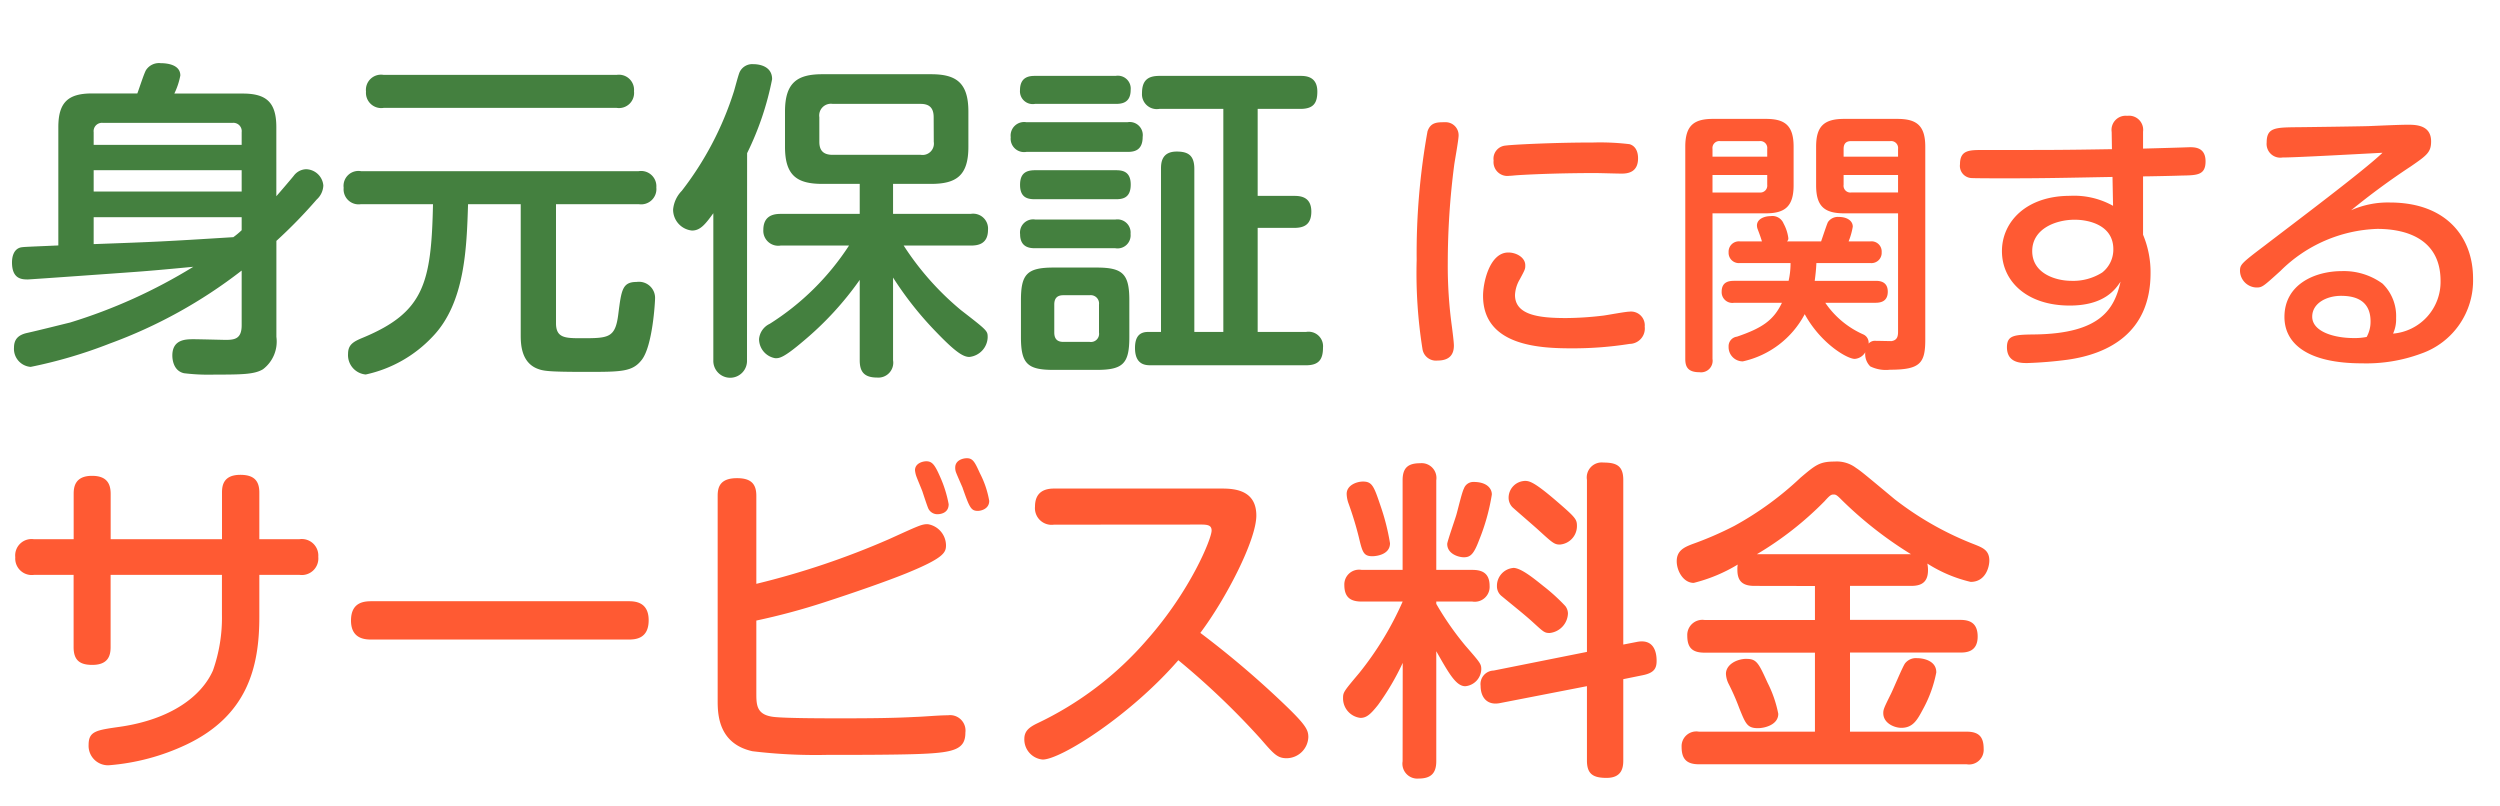 <svg xmlns="http://www.w3.org/2000/svg" xmlns:xlink="http://www.w3.org/1999/xlink" width="180" height="58" viewBox="0 0 180 58">
  <defs>
    <clipPath id="clip-path">
      <rect id="長方形_625" data-name="長方形 625" width="180" height="58" transform="translate(70 12)" fill="#fff"/>
    </clipPath>
  </defs>
  <g id="mv-menu02-text" transform="translate(-70 -12)" clip-path="url(#clip-path)">
    <path id="パス_605" data-name="パス 605" d="M104.04-16.2c-.56,0-1.04,0-1.26.66A49.447,49.447,0,0,0,102-6.28a34.794,34.794,0,0,0,.42,6.42.982.982,0,0,0,1.08.82c.96,0,1.18-.54,1.18-1.08,0-.26-.1-1.02-.14-1.34a32.018,32.018,0,0,1-.3-4.62,54.808,54.808,0,0,1,.46-7.02c.04-.32.32-1.82.32-2.16A.934.934,0,0,0,104.04-16.2Zm13.9,2.6c0-.66-.32-.94-.62-1.02a17.729,17.729,0,0,0-2.58-.12c-2.96,0-5.94.16-6.32.22a.947.947,0,0,0-.88,1.08.994.994,0,0,0,1.12,1.1c.1,0,.3-.02.52-.04,1.52-.1,3.74-.16,5.68-.16.28,0,1.6.04,1.9.04C117.22-12.5,117.94-12.6,117.94-13.6Zm.48,12.12a.992.992,0,0,0-1.12-1.08c-.26,0-1.54.24-1.84.28a23.416,23.416,0,0,1-2.7.18c-1.92,0-3.68-.2-3.68-1.66a2.412,2.412,0,0,1,.34-1.12c.4-.74.4-.76.4-1.02,0-.56-.64-.92-1.22-.92-1.34,0-1.82,2.14-1.82,3.12,0,3.68,4.26,3.78,6.44,3.78a25.993,25.993,0,0,0,4.12-.32A1.107,1.107,0,0,0,118.42-1.48Zm18.24.36c0,.3-.04.62-.48.68-.16,0-.94-.02-1.12-.02a.6.6,0,0,0-.52.2.652.652,0,0,0-.38-.66,6.489,6.489,0,0,1-2.74-2.28h3.6c.34,0,.9-.06.9-.8,0-.78-.66-.78-.9-.78h-4.36c.06-.46.1-.82.12-1.28h3.88a.738.738,0,0,0,.82-.78.733.733,0,0,0-.82-.78H133.1a5.008,5.008,0,0,0,.3-1.06c0-.44-.44-.7-1-.7a.865.865,0,0,0-.78.36c-.06.08-.36,1-.5,1.4h-2.46a.273.273,0,0,0,.1-.24,3,3,0,0,0-.34-1.04.867.867,0,0,0-.92-.54c-.46,0-1,.2-1,.68a.785.785,0,0,0,.06.28c.18.48.2.54.3.86h-1.58a.743.743,0,0,0-.82.78.74.74,0,0,0,.82.78h3.64a5.836,5.836,0,0,1-.14,1.28h-3.92c-.36,0-.9.06-.9.78a.772.772,0,0,0,.9.8h3.44c-.6,1.26-1.42,1.82-3.24,2.44a.69.69,0,0,0-.6.72,1.024,1.024,0,0,0,1.02,1.06,6.662,6.662,0,0,0,4.46-3.4C131.1-.26,133,.84,133.54.84a.951.951,0,0,0,.76-.48,1.245,1.245,0,0,0,.36,1.02,2.56,2.56,0,0,0,1.42.24c2.16,0,2.54-.46,2.54-2.16v-13.9c0-1.56-.66-2-2.02-2h-3.82c-1.44,0-2.02.52-2.02,2v2.78c0,1.5.58,2.02,2.02,2.02h3.88Zm-3.92-12.6v-.56c0-.36.16-.56.54-.56h2.82a.5.5,0,0,1,.56.56v.56Zm.54,2.58a.49.49,0,0,1-.54-.56v-.7h3.92v1.26Zm-9.98,1.5h3.84c1.36,0,2-.48,2-2.02v-2.78c0-1.56-.66-2-2-2h-3.8c-1.36,0-2,.46-2,2V.84c0,.54.16.96,1.02.96a.835.835,0,0,0,.94-.96Zm0-4.08v-.56a.5.5,0,0,1,.56-.56h2.82a.5.5,0,0,1,.56.56v.56Zm0,1.32h3.94v.7a.5.5,0,0,1-.56.56H123.3Zm31,.1c.4,0,2.34-.04,2.78-.06,1.1-.02,1.72-.02,1.72-1.02,0-.98-.72-1.02-1.12-1.02-.06,0-.4.02-3.38.1v-1.22a1.015,1.015,0,0,0-1.14-1.14,1.017,1.017,0,0,0-1.12,1.16l.02,1.24c-3.6.06-4.16.06-9.3.06-.96,0-1.64,0-1.64,1.02a.877.877,0,0,0,.82,1c.28.02,2.14.02,2.52.02,2.7,0,4.36-.04,7.64-.1l.04,2.08a5.729,5.729,0,0,0-3.1-.72c-3.16,0-4.9,1.88-4.9,3.98,0,2.16,1.78,3.92,4.88,3.92,2.5,0,3.3-1.18,3.66-1.72-.44,1.92-1.38,3.74-6.18,3.8-1.44.02-2,.04-2,.92,0,1.14,1.02,1.14,1.46,1.14a28.8,28.8,0,0,0,2.9-.24c2.98-.42,5.98-1.96,5.98-6.24a7.015,7.015,0,0,0-.54-2.76Zm-5.16,7.52c-1.12,0-2.82-.52-2.82-2.14,0-1.6,1.68-2.26,3.06-2.26,1,0,2.78.38,2.78,2.12a2.1,2.1,0,0,1-.8,1.68A3.9,3.9,0,0,1,149.14-4.78Zm20.14-5.08a51.777,51.777,0,0,1,4.3-3.16c1.16-.8,1.46-1.02,1.46-1.8,0-1.16-1.06-1.2-1.66-1.2-.58,0-1.88.06-2.84.1-.58.02-4.86.08-5.24.08-1.5.02-2.1.04-2.1,1.1a.987.987,0,0,0,1.14,1.08c1.02,0,5.98-.28,7.2-.34-1.3,1.26-6.42,5.1-8.48,6.68-1.72,1.3-1.78,1.38-1.78,1.84a1.223,1.223,0,0,0,1.18,1.18c.42,0,.48-.06,1.74-1.2a10.363,10.363,0,0,1,6.96-3.02c2.3,0,4.56.86,4.56,3.74a3.736,3.736,0,0,1-3.42,3.8,2.472,2.472,0,0,0,.22-1.12,3.256,3.256,0,0,0-.98-2.48,4.728,4.728,0,0,0-2.92-.9c-1.96,0-4.14.96-4.14,3.3,0,1.92,1.66,3.34,5.58,3.34a11.351,11.351,0,0,0,4.26-.7,5.566,5.566,0,0,0,3.74-5.42c0-2.86-1.82-5.46-6-5.46A6.478,6.478,0,0,0,169.28-9.86ZM170.4-.74a4.454,4.454,0,0,1-.94.08c-1.4,0-2.98-.46-2.98-1.54,0-.96,1.02-1.5,2.08-1.5.92,0,2.12.26,2.12,1.84A2.254,2.254,0,0,1,170.4-.74ZM15.984,13.824H7.968V10.56c0-.744-.288-1.3-1.344-1.3-1.248,0-1.32.84-1.32,1.3v3.264H2.448A1.18,1.18,0,0,0,1.1,15.12a1.189,1.189,0,0,0,1.344,1.272H5.3V21.6c0,.984.5,1.272,1.344,1.272,1.128,0,1.32-.648,1.32-1.272V16.392h8.016v2.9a11.4,11.4,0,0,1-.648,3.984c-.816,1.848-3.024,3.528-6.72,4.056-1.68.24-2.232.312-2.232,1.3A1.4,1.4,0,0,0,7.824,30.1a15.965,15.965,0,0,0,5.592-1.488c4.392-2.088,5.256-5.568,5.256-9.192V16.392h2.9a1.192,1.192,0,0,0,1.344-1.3,1.189,1.189,0,0,0-1.344-1.272h-2.9v-3.36c0-.888-.432-1.272-1.368-1.272-1.2,0-1.32.744-1.32,1.272Zm29.232,7.224c.5,0,1.488-.024,1.488-1.392s-1.056-1.368-1.488-1.368H26.784c-.552,0-1.512.048-1.512,1.392,0,1.368,1.08,1.368,1.512,1.368Zm9.24-1.368a47.847,47.847,0,0,0,4.848-1.3c2.16-.7,4.56-1.536,5.976-2.112,2.688-1.1,2.832-1.488,2.832-2.016a1.557,1.557,0,0,0-1.32-1.512c-.432,0-.624.1-2.784,1.08a57.891,57.891,0,0,1-9.552,3.216V10.7c0-.84-.36-1.272-1.392-1.272-1.224,0-1.392.648-1.392,1.272V25.512c0,1.08.144,3.048,2.5,3.576a37.874,37.874,0,0,0,5.352.264c1.848,0,5.136,0,6.816-.072,2.424-.1,3.168-.36,3.168-1.536A1.11,1.11,0,0,0,68.256,26.5c-.672,0-1.7.1-2.376.12-1.368.072-2.88.1-5.232.1-1.152,0-4.008,0-4.92-.1-1.272-.144-1.272-.864-1.272-1.752Zm11.952-9.312c.048.144.336,1.032.432,1.248a.723.723,0,0,0,.648.408c.072,0,.816,0,.816-.72a8.649,8.649,0,0,0-.624-1.992c-.36-.816-.552-1.1-.984-1.1-.264,0-.816.144-.816.648a1.914,1.914,0,0,0,.072.36C66,9.384,66.336,10.176,66.408,10.368Zm2.9-.24c.5,1.416.6,1.656,1.1,1.656.192,0,.816-.12.816-.72a6.81,6.81,0,0,0-.672-1.992c-.36-.792-.5-1.08-.936-1.08-.288,0-.84.144-.84.672a.914.914,0,0,0,.072.384C68.9,9.192,69.24,9.96,69.312,10.128Zm17.16,2.64c.48,0,.768.048.768.432,0,.576-1.512,4.32-4.656,7.872A24.04,24.04,0,0,1,74.64,27.1c-.528.264-.888.528-.888,1.1a1.455,1.455,0,0,0,1.32,1.488c1.3,0,6.312-3.168,9.768-7.152A55.38,55.38,0,0,1,90.768,28.2c.936,1.08,1.2,1.392,1.872,1.392A1.579,1.579,0,0,0,94.2,28.08c0-.5-.144-.84-1.584-2.232a67.358,67.358,0,0,0-6.192-5.28c1.824-2.424,4.032-6.672,4.032-8.448,0-1.752-1.416-1.944-2.448-1.944H75.888c-.672,0-1.368.24-1.368,1.3a1.2,1.2,0,0,0,1.368,1.3Zm30.408,8.64V9.552c0-.984-.456-1.248-1.416-1.248a1.079,1.079,0,0,0-1.2,1.248V21.936l-6.72,1.344a.973.973,0,0,0-.936,1.1c0,.84.48,1.416,1.368,1.248l6.288-1.224V29.76c0,.984.456,1.248,1.416,1.248,1.1,0,1.2-.744,1.2-1.248V23.9l1.416-.288c.816-.168.984-.5.984-1.032,0-.408-.072-1.608-1.392-1.368Zm-15.888,8.4a1.073,1.073,0,0,0,1.152,1.248c.888,0,1.272-.384,1.272-1.248v-7.92c.888,1.56,1.416,2.52,2.088,2.52a1.265,1.265,0,0,0,1.152-1.2c0-.408-.048-.456-1.152-1.728a21.386,21.386,0,0,1-2.088-3v-.168h2.592a1.072,1.072,0,0,0,1.248-1.128c0-.984-.624-1.152-1.248-1.152h-2.592V9.576a1.066,1.066,0,0,0-1.152-1.224c-.864,0-1.272.312-1.272,1.224v6.456H98.04a1.063,1.063,0,0,0-1.248,1.08c0,.888.432,1.2,1.248,1.2h2.952a22.945,22.945,0,0,1-3.12,5.136C96.744,24.792,96.7,24.84,96.7,25.272a1.413,1.413,0,0,0,1.248,1.416c.432,0,.72-.24,1.272-.936a18.273,18.273,0,0,0,1.776-3.024ZM98.136,9.672c-.456,0-1.176.264-1.176.888a2.188,2.188,0,0,0,.12.648,24.451,24.451,0,0,1,.744,2.424c.264,1.1.336,1.416.984,1.416.264,0,1.272-.1,1.272-.936a16.048,16.048,0,0,0-.672-2.664C98.928,10.032,98.808,9.672,98.136,9.672ZM106.1,9.7a.721.721,0,0,0-.7.48c-.144.264-.456,1.608-.552,1.92-.1.336-.648,1.9-.648,2.064,0,.72.816.96,1.2.96.48,0,.72-.24,1.1-1.248a14.947,14.947,0,0,0,.912-3.264C107.424,10.248,107.136,9.7,106.1,9.7Zm3.672-.072a1.211,1.211,0,0,0-1.152,1.2.978.978,0,0,0,.36.768c.24.216,1.464,1.272,1.728,1.512,1.08.984,1.2,1.1,1.608,1.1a1.334,1.334,0,0,0,1.224-1.32c0-.48-.072-.6-1.344-1.7C110.448,9.672,110.112,9.624,109.776,9.624Zm-.816,6.264a1.289,1.289,0,0,0-1.176,1.3.9.9,0,0,0,.36.744c.6.5,1.608,1.3,2.184,1.824.792.72.864.816,1.248.816a1.47,1.47,0,0,0,1.32-1.392.89.89,0,0,0-.192-.552,13.513,13.513,0,0,0-1.584-1.44C110.448,16.656,109.512,15.888,108.96,15.888Zm21.72,1.3v2.448h-7.944a1.088,1.088,0,0,0-1.248,1.128c0,.864.36,1.224,1.248,1.224h7.944v5.688h-8.352a1.061,1.061,0,0,0-1.248,1.1c0,.864.36,1.248,1.248,1.248H141.6a1.052,1.052,0,0,0,1.224-1.1c0-.816-.288-1.248-1.224-1.248h-8.4V21.984h7.944c.432,0,1.248-.048,1.248-1.152,0-.984-.576-1.2-1.248-1.2H133.2V17.184h4.392c.6,0,1.224-.144,1.224-1.128a2.278,2.278,0,0,0-.048-.48,10.038,10.038,0,0,0,3.12,1.32c1.08,0,1.344-1.08,1.344-1.536,0-.72-.456-.912-.984-1.128a22.747,22.747,0,0,1-5.832-3.288c-2.28-1.9-2.424-2.016-2.784-2.256a2.292,2.292,0,0,0-1.536-.456c-1.08,0-1.368.24-2.448,1.152a23.125,23.125,0,0,1-4.776,3.48,24.4,24.4,0,0,1-3.048,1.32c-.552.216-1.1.456-1.1,1.224,0,.7.48,1.56,1.224,1.56a11.45,11.45,0,0,0,3.168-1.32,1.821,1.821,0,0,0-.024.384c0,.84.408,1.152,1.224,1.152ZM126.5,14.9a23.875,23.875,0,0,0,4.872-3.816c.408-.456.48-.48.672-.48.168,0,.288.12.6.432a27.938,27.938,0,0,0,4.944,3.864Zm-.744,7.536c-.7,0-1.488.408-1.488,1.08a1.779,1.779,0,0,0,.192.72,16.366,16.366,0,0,1,.768,1.752c.456,1.128.576,1.44,1.344,1.44.48,0,1.464-.24,1.464-1.032a8.508,8.508,0,0,0-.768-2.232C126.624,22.752,126.48,22.44,125.76,22.44Zm13.656.96c0-.84-.96-1.008-1.368-1.008a1,1,0,0,0-.888.384c-.192.288-.84,1.848-1.008,2.184-.5,1.008-.552,1.128-.552,1.392,0,.72.792,1.056,1.3,1.056.84,0,1.152-.576,1.56-1.344A9.048,9.048,0,0,0,139.416,23.4Z" transform="translate(70 37)" fill="#ff5a33"/>
    <path id="パス_604" data-name="パス 604" d="M1.968-1.032c-.672.144-.96.48-.96,1.056a1.3,1.3,0,0,0,1.2,1.392A34.11,34.11,0,0,0,7.9-.264,35.178,35.178,0,0,0,17.4-5.52v3.936c0,.984-.5,1.056-1.176,1.056-.048,0-1.92-.048-2.28-.048-.552,0-1.536,0-1.536,1.176,0,.264.072,1.1.84,1.272a14.557,14.557,0,0,0,2.184.1c2.064,0,2.9-.024,3.5-.384A2.5,2.5,0,0,0,19.9-.744V-7.656a35.358,35.358,0,0,0,2.9-2.976,1.44,1.44,0,0,0,.48-1.008,1.276,1.276,0,0,0-1.248-1.176,1.153,1.153,0,0,0-.888.48c-.192.24-1.056,1.248-1.248,1.464V-15.84c0-1.8-.72-2.424-2.424-2.424h-4.92a5.133,5.133,0,0,0,.432-1.3c0-.816-1.032-.888-1.416-.888a1.114,1.114,0,0,0-1.056.5c-.144.24-.528,1.44-.624,1.68H6.624c-1.7,0-2.424.624-2.424,2.424v8.52c-2.256.1-2.5.1-2.712.144-.48.12-.624.624-.624,1.08,0,1.224.744,1.224,1.152,1.224.144,0,6.888-.48,7.512-.528,1.032-.072,2.4-.192,4.392-.384A38.3,38.3,0,0,1,5.04-1.776C4.536-1.656,2.832-1.224,1.968-1.032ZM17.4-11.208H6.744v-1.536H17.4Zm0,2.784a5.534,5.534,0,0,1-.6.5c-4.992.312-5.5.336-10.056.5V-9.36H17.4ZM6.744-15.48a.6.6,0,0,1,.672-.672h9.312a.6.6,0,0,1,.672.672v.912H6.744Zm20.88-4.128a1.092,1.092,0,0,0-1.272,1.2,1.1,1.1,0,0,0,1.272,1.176H44.4a1.088,1.088,0,0,0,1.248-1.2A1.088,1.088,0,0,0,44.4-19.608ZM40.032-10.3h5.952a1.1,1.1,0,0,0,1.272-1.2,1.1,1.1,0,0,0-1.272-1.176H25.992a1.072,1.072,0,0,0-1.248,1.2A1.08,1.08,0,0,0,25.992-10.3h5.184c-.12,5.688-.648,7.776-5.016,9.6-.7.288-1.1.5-1.1,1.176a1.4,1.4,0,0,0,1.272,1.488A9.306,9.306,0,0,0,31.152-.768C33.48-3.192,33.6-7.128,33.7-10.3h3.792V-.912c0,.6,0,1.968,1.176,2.448.432.168.7.24,3.48.24,2.592,0,3.384,0,4.056-.864.792-1.008.96-4.2.96-4.392A1.161,1.161,0,0,0,45.84-4.7c-1.032,0-1.1.576-1.32,2.3-.216,1.752-.7,1.752-2.688,1.752-1.152,0-1.8-.024-1.8-1.08Zm21.1,2.976a18.713,18.713,0,0,1-5.712,5.64,1.339,1.339,0,0,0-.768,1.1A1.4,1.4,0,0,0,55.824.792c.288,0,.576,0,2.064-1.272A22.835,22.835,0,0,0,61.9-4.848V.936c0,.768.264,1.248,1.248,1.248A1.073,1.073,0,0,0,64.3.936V-5.016a24.719,24.719,0,0,0,3.12,3.936C68.76.312,69.336.7,69.792.7A1.47,1.47,0,0,0,71.112-.7c0-.48,0-.48-1.92-1.968A20.4,20.4,0,0,1,65.064-7.32h4.824c.432,0,1.248-.048,1.248-1.128A1.073,1.073,0,0,0,69.888-9.6H64.3v-2.16h2.736c1.824,0,2.688-.6,2.688-2.664v-2.544c0-2.088-.888-2.688-2.688-2.688H59.208c-1.8,0-2.688.6-2.688,2.688v2.544c0,2.064.864,2.664,2.688,2.664H61.9V-9.6H56.208c-.432,0-1.248.072-1.248,1.152A1.075,1.075,0,0,0,56.208-7.32Zm6.1-7.464a.818.818,0,0,1-.936.936H59.952c-.648,0-.96-.288-.96-.936V-16.56a.842.842,0,0,1,.96-.96h6.336c.648,0,.936.312.936.96Zm-13.44.816a21.265,21.265,0,0,0,1.8-5.328c0-1.08-1.224-1.08-1.344-1.08a1.006,1.006,0,0,0-.984.552c-.1.192-.36,1.224-.432,1.44a23.023,23.023,0,0,1-3.744,7.128,2.21,2.21,0,0,0-.624,1.344A1.512,1.512,0,0,0,49.824-8.4c.6,0,.96-.456,1.536-1.248V.936a1.213,1.213,0,1,0,2.424,0ZM74.52-19.536c-.384,0-1.08.048-1.08,1.032a.919.919,0,0,0,1.08.984h5.808c.408,0,1.08-.048,1.08-1.008a.926.926,0,0,0-1.08-1.008ZM90.552-17.16h3.072c.96,0,1.224-.432,1.224-1.248,0-1.1-.84-1.128-1.224-1.128H83.472c-.84,0-1.248.336-1.248,1.248a1.067,1.067,0,0,0,1.248,1.128H88.08V-1.1H85.992V-12.84c0-.984-.456-1.248-1.272-1.248-1.1,0-1.128.84-1.128,1.248V-1.1h-.936c-.624,0-.936.36-.936,1.152,0,1.248.792,1.248,1.152,1.248h11.16c.912,0,1.224-.408,1.224-1.272A1.043,1.043,0,0,0,94.032-1.1h-3.48V-8.592h2.616c.672,0,1.248-.192,1.248-1.176,0-1.1-.84-1.128-1.248-1.128H90.552ZM81.312-3.384c0-1.9-.48-2.352-2.352-2.352h-3.1c-1.92,0-2.352.48-2.352,2.352V-.72c0,1.92.48,2.352,2.352,2.352h3.1c1.9,0,2.352-.456,2.352-2.352ZM79.128-1.056a.587.587,0,0,1-.672.672h-1.9c-.432,0-.648-.216-.648-.672V-3.072c0-.432.192-.672.648-.672h1.9a.6.6,0,0,1,.672.672ZM73.9-16.2a.972.972,0,0,0-1.128,1.08A.965.965,0,0,0,73.9-14.064h7.272c.456,0,1.1-.072,1.1-1.08a.941.941,0,0,0-1.1-1.056Zm.624,3.456c-.672,0-1.08.24-1.08,1.056,0,.96.6,1.032,1.08,1.032h5.808c.48,0,1.08-.072,1.08-1.056s-.648-1.032-1.08-1.032Zm.024,3.552a.945.945,0,0,0-1.1,1.056c0,1.008.792,1.008,1.1,1.008H80.3a.942.942,0,0,0,1.1-1.032.949.949,0,0,0-1.1-1.032Z" transform="translate(70 37)" fill="#44803f"/>
  </g>
</svg>
